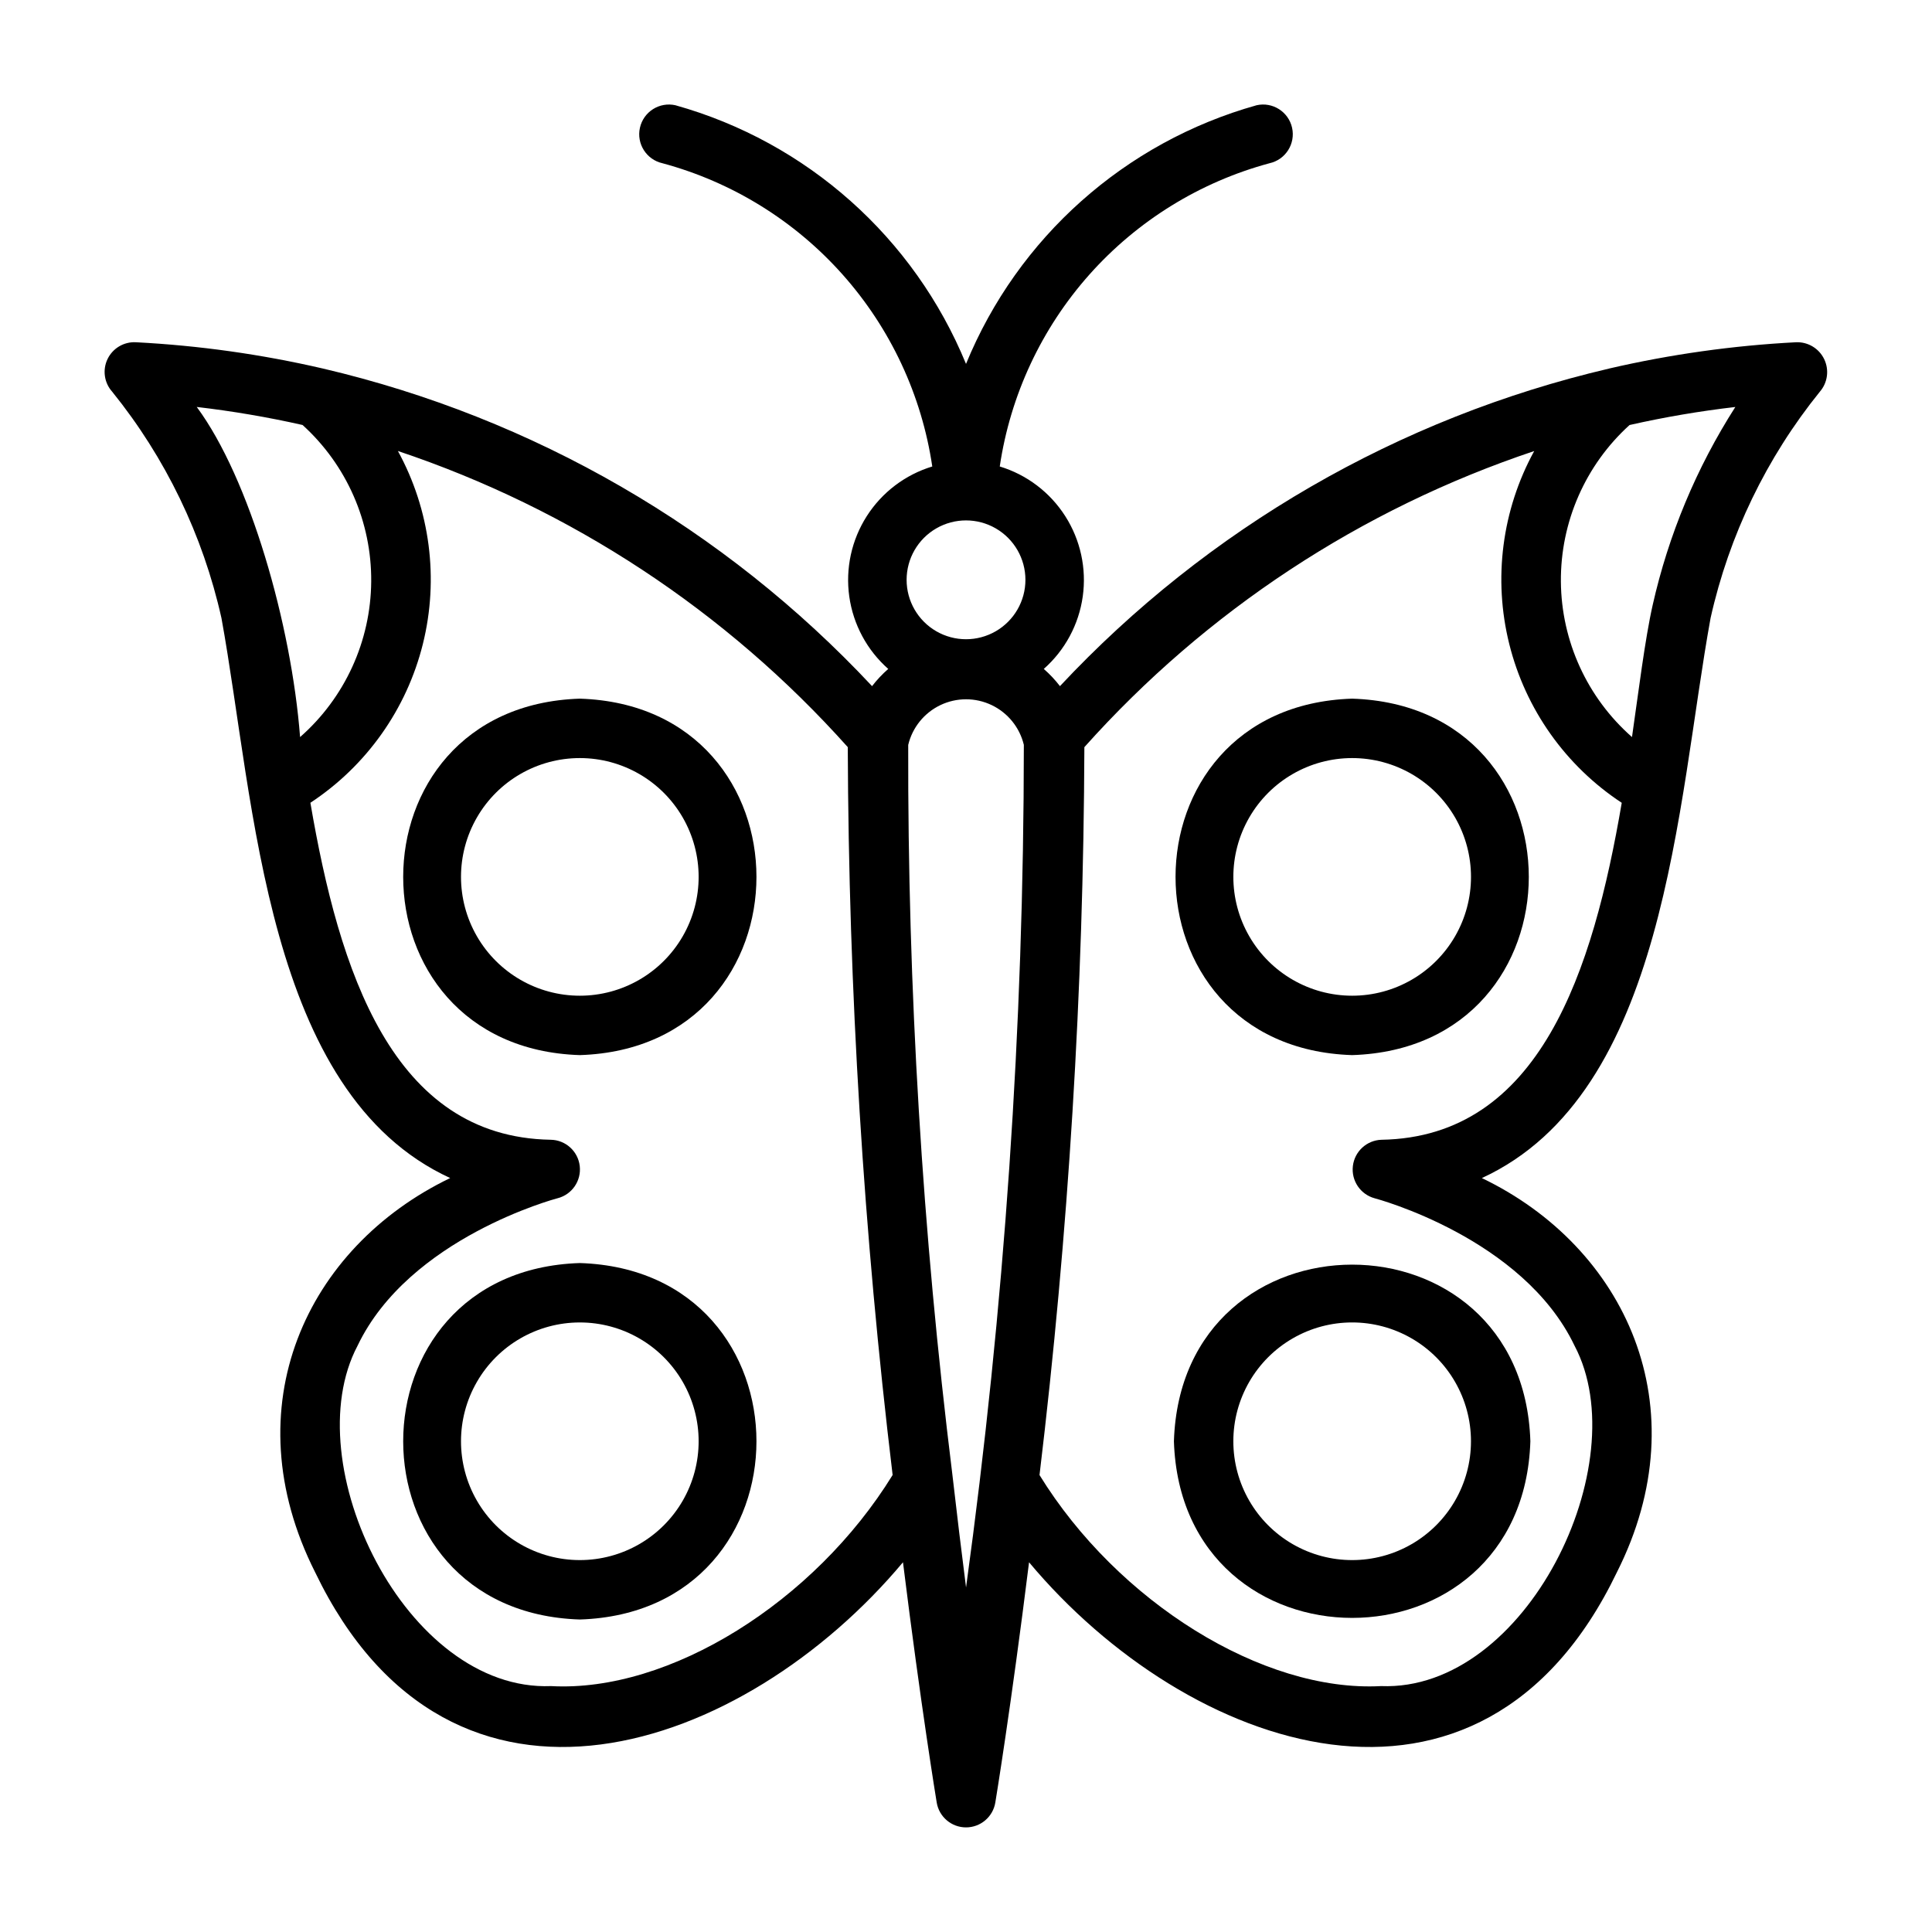 <?xml version="1.0" encoding="UTF-8"?>
<!-- The Best Svg Icon site in the world: iconSvg.co, Visit us! https://iconsvg.co -->
<svg fill="#000000" width="800px" height="800px" version="1.1" viewBox="144 144 512 512" xmlns="http://www.w3.org/2000/svg">
 <g>
  <path d="m455.1 525.95c1.984 62.422 92.492 62.406 94.465 0-1.98-62.418-92.488-62.406-94.465 0zm78.719 0h0.004c0 11.25-6.004 21.645-15.746 27.27s-21.746 5.625-31.488 0c-9.742-5.625-15.742-16.02-15.742-27.27 0-11.246 6-21.645 15.742-27.27 9.742-5.625 21.746-5.625 31.488 0s15.746 16.023 15.746 27.27z"/>
  <path d="m502.34 329.15c-62.422 1.984-62.406 92.492 0 94.465 62.418-1.98 62.406-92.488 0-94.465zm0 78.719v0.004c-11.25 0-21.645-6.004-27.27-15.746s-5.625-21.746 0-31.488c5.625-9.742 16.02-15.742 27.27-15.742s21.645 6 27.27 15.742c5.625 9.742 5.625 21.746 0 31.488s-16.02 15.746-27.27 15.746z"/>
  <path d="m619.98 234.7c-16.688 0.863-33.266 3.195-49.547 6.965l-0.023 0.012c-55.758 13.047-106.39 42.332-145.51 84.156-1.273-1.656-2.711-3.184-4.285-4.559 5.617-4.961 9.281-11.766 10.324-19.188 1.043-7.426-0.598-14.977-4.633-21.297-4.031-6.32-10.188-10.988-17.359-13.168 2.797-18.902 11.055-36.578 23.754-50.855 12.703-14.273 29.297-24.531 47.746-29.508 4.242-0.945 6.914-5.156 5.969-9.398-0.945-4.242-5.156-6.918-9.398-5.969-34.859 9.766-63.273 35.055-77.012 68.551-13.742-33.492-42.156-58.785-77.016-68.551-2.039-0.457-4.172-0.082-5.934 1.035-1.766 1.121-3.012 2.894-3.465 4.934-0.949 4.242 1.723 8.449 5.965 9.398 18.453 4.977 35.047 15.23 47.75 29.508 12.703 14.277 20.961 31.953 23.758 50.855-7.172 2.18-13.332 6.852-17.363 13.168-4.035 6.32-5.676 13.871-4.633 21.297 1.047 7.422 4.707 14.227 10.328 19.188-1.578 1.375-3.012 2.902-4.289 4.559-39.117-41.832-89.766-71.121-145.53-84.168-16.281-3.773-32.863-6.102-49.551-6.965-3.176-0.176-6.144 1.582-7.523 4.449-1.379 2.867-0.895 6.285 1.227 8.656 14.141 17.504 24.055 38.039 28.961 60 8.953 49.148 11.594 125.84 60.613 148.39-38.066 18.332-57.906 60.641-35.773 104.5 36.113 75.078 113.84 47.426 155.77-2.68 4.754 38.277 8.844 63.102 8.941 63.688 0.633 3.793 3.918 6.574 7.762 6.574 3.848 0 7.133-2.781 7.766-6.574 0.098-0.59 4.188-25.414 8.941-63.684 41.898 50.094 119.66 77.762 155.77 2.68 22.125-43.82 2.273-86.219-35.77-104.5 49.035-22.559 51.656-99.246 60.613-148.41v-0.004c4.906-21.953 14.816-42.48 28.957-59.977 2.07-2.391 2.523-5.777 1.152-8.625-1.367-2.848-4.297-4.609-7.453-4.484zm-235.72 62.961c0-5.625 3-10.824 7.871-13.637s10.875-2.812 15.746 0 7.871 8.012 7.871 13.637c0 5.621-3 10.82-7.871 13.633s-10.875 2.812-15.746 0-7.871-8.012-7.871-13.633zm-188.12-45.812c9.426 1.098 18.785 2.691 28.039 4.777 11.703 10.609 18.32 25.707 18.195 41.5-0.125 15.793-6.984 30.781-18.848 41.207-2.301-29.824-13.344-68.527-27.387-87.484zm184.41 283.05c-20.723 33.633-59.105 57.656-90.516 55.934-38.48 1.504-67.777-58.984-51.277-90.199 13.664-28.625 52.617-38.988 53.008-39.09v0.004c3.824-0.977 6.332-4.633 5.871-8.551-0.461-3.918-3.75-6.887-7.695-6.949-42.02-0.719-56.059-44.723-63.684-89.301h-0.004c14.871-9.785 25.516-24.809 29.812-42.082 4.297-17.273 1.934-35.531-6.617-51.145 45.887 15.352 86.977 42.398 119.22 78.477 0.223 64.477 4.191 128.89 11.887 192.9zm15.824-0.254c-7.941-64.102-11.844-128.64-11.688-193.23 1.105-4.625 4.242-8.504 8.531-10.555 4.293-2.051 9.277-2.051 13.57-0.008 4.293 2.047 7.434 5.922 8.543 10.543-0.02 74.699-5.141 149.3-15.316 223.3-1.172-9.129-2.402-19.246-3.641-30.051zm113.71-88.594c-3.894 0.137-7.106 3.098-7.559 6.965-0.453 3.871 1.984 7.496 5.738 8.531 0.395 0.102 39.344 10.461 53.012 39.09 16.496 31.223-12.801 91.699-51.293 90.195-31.316 1.684-69.785-22.293-90.504-55.934l0.004 0.004c7.688-64.016 11.656-128.43 11.887-192.9 32.238-36.078 73.328-63.121 119.21-78.469-8.551 15.613-10.91 33.867-6.609 51.141 4.297 17.273 14.938 32.293 29.809 42.078-7.629 44.574-21.664 88.578-63.695 89.301zm71.887-141.68c-2.031 8.945-3.816 23.496-5.477 34.961h0.004c-11.867-10.422-18.723-25.41-18.848-41.203-0.121-15.793 6.496-30.887 18.195-41.492 9.254-2.094 18.613-3.688 28.035-4.781-10.297 16.098-17.711 33.867-21.91 52.512z"/>
  <path d="m297.66 478.72c-62.422 1.984-62.406 92.492 0 94.465 62.418-1.984 62.406-92.492 0-94.465zm0 78.719c-11.25 0-21.648-6-27.27-15.742-5.625-9.742-5.625-21.746 0-31.488 5.621-9.742 16.02-15.746 27.27-15.746 11.246 0 21.645 6.004 27.27 15.746 5.621 9.742 5.621 21.746 0 31.488-5.625 9.742-16.023 15.742-27.27 15.742z"/>
  <path d="m297.66 329.15c-62.422 1.984-62.406 92.492 0 94.465 62.418-1.98 62.406-92.488 0-94.465zm0 78.719v0.004c-11.25 0-21.648-6.004-27.27-15.746-5.625-9.742-5.625-21.746 0-31.488 5.621-9.742 16.02-15.742 27.27-15.742 11.246 0 21.645 6 27.27 15.742 5.621 9.742 5.621 21.746 0 31.488-5.625 9.742-16.023 15.746-27.27 15.746z"/>
 </g>
</svg>